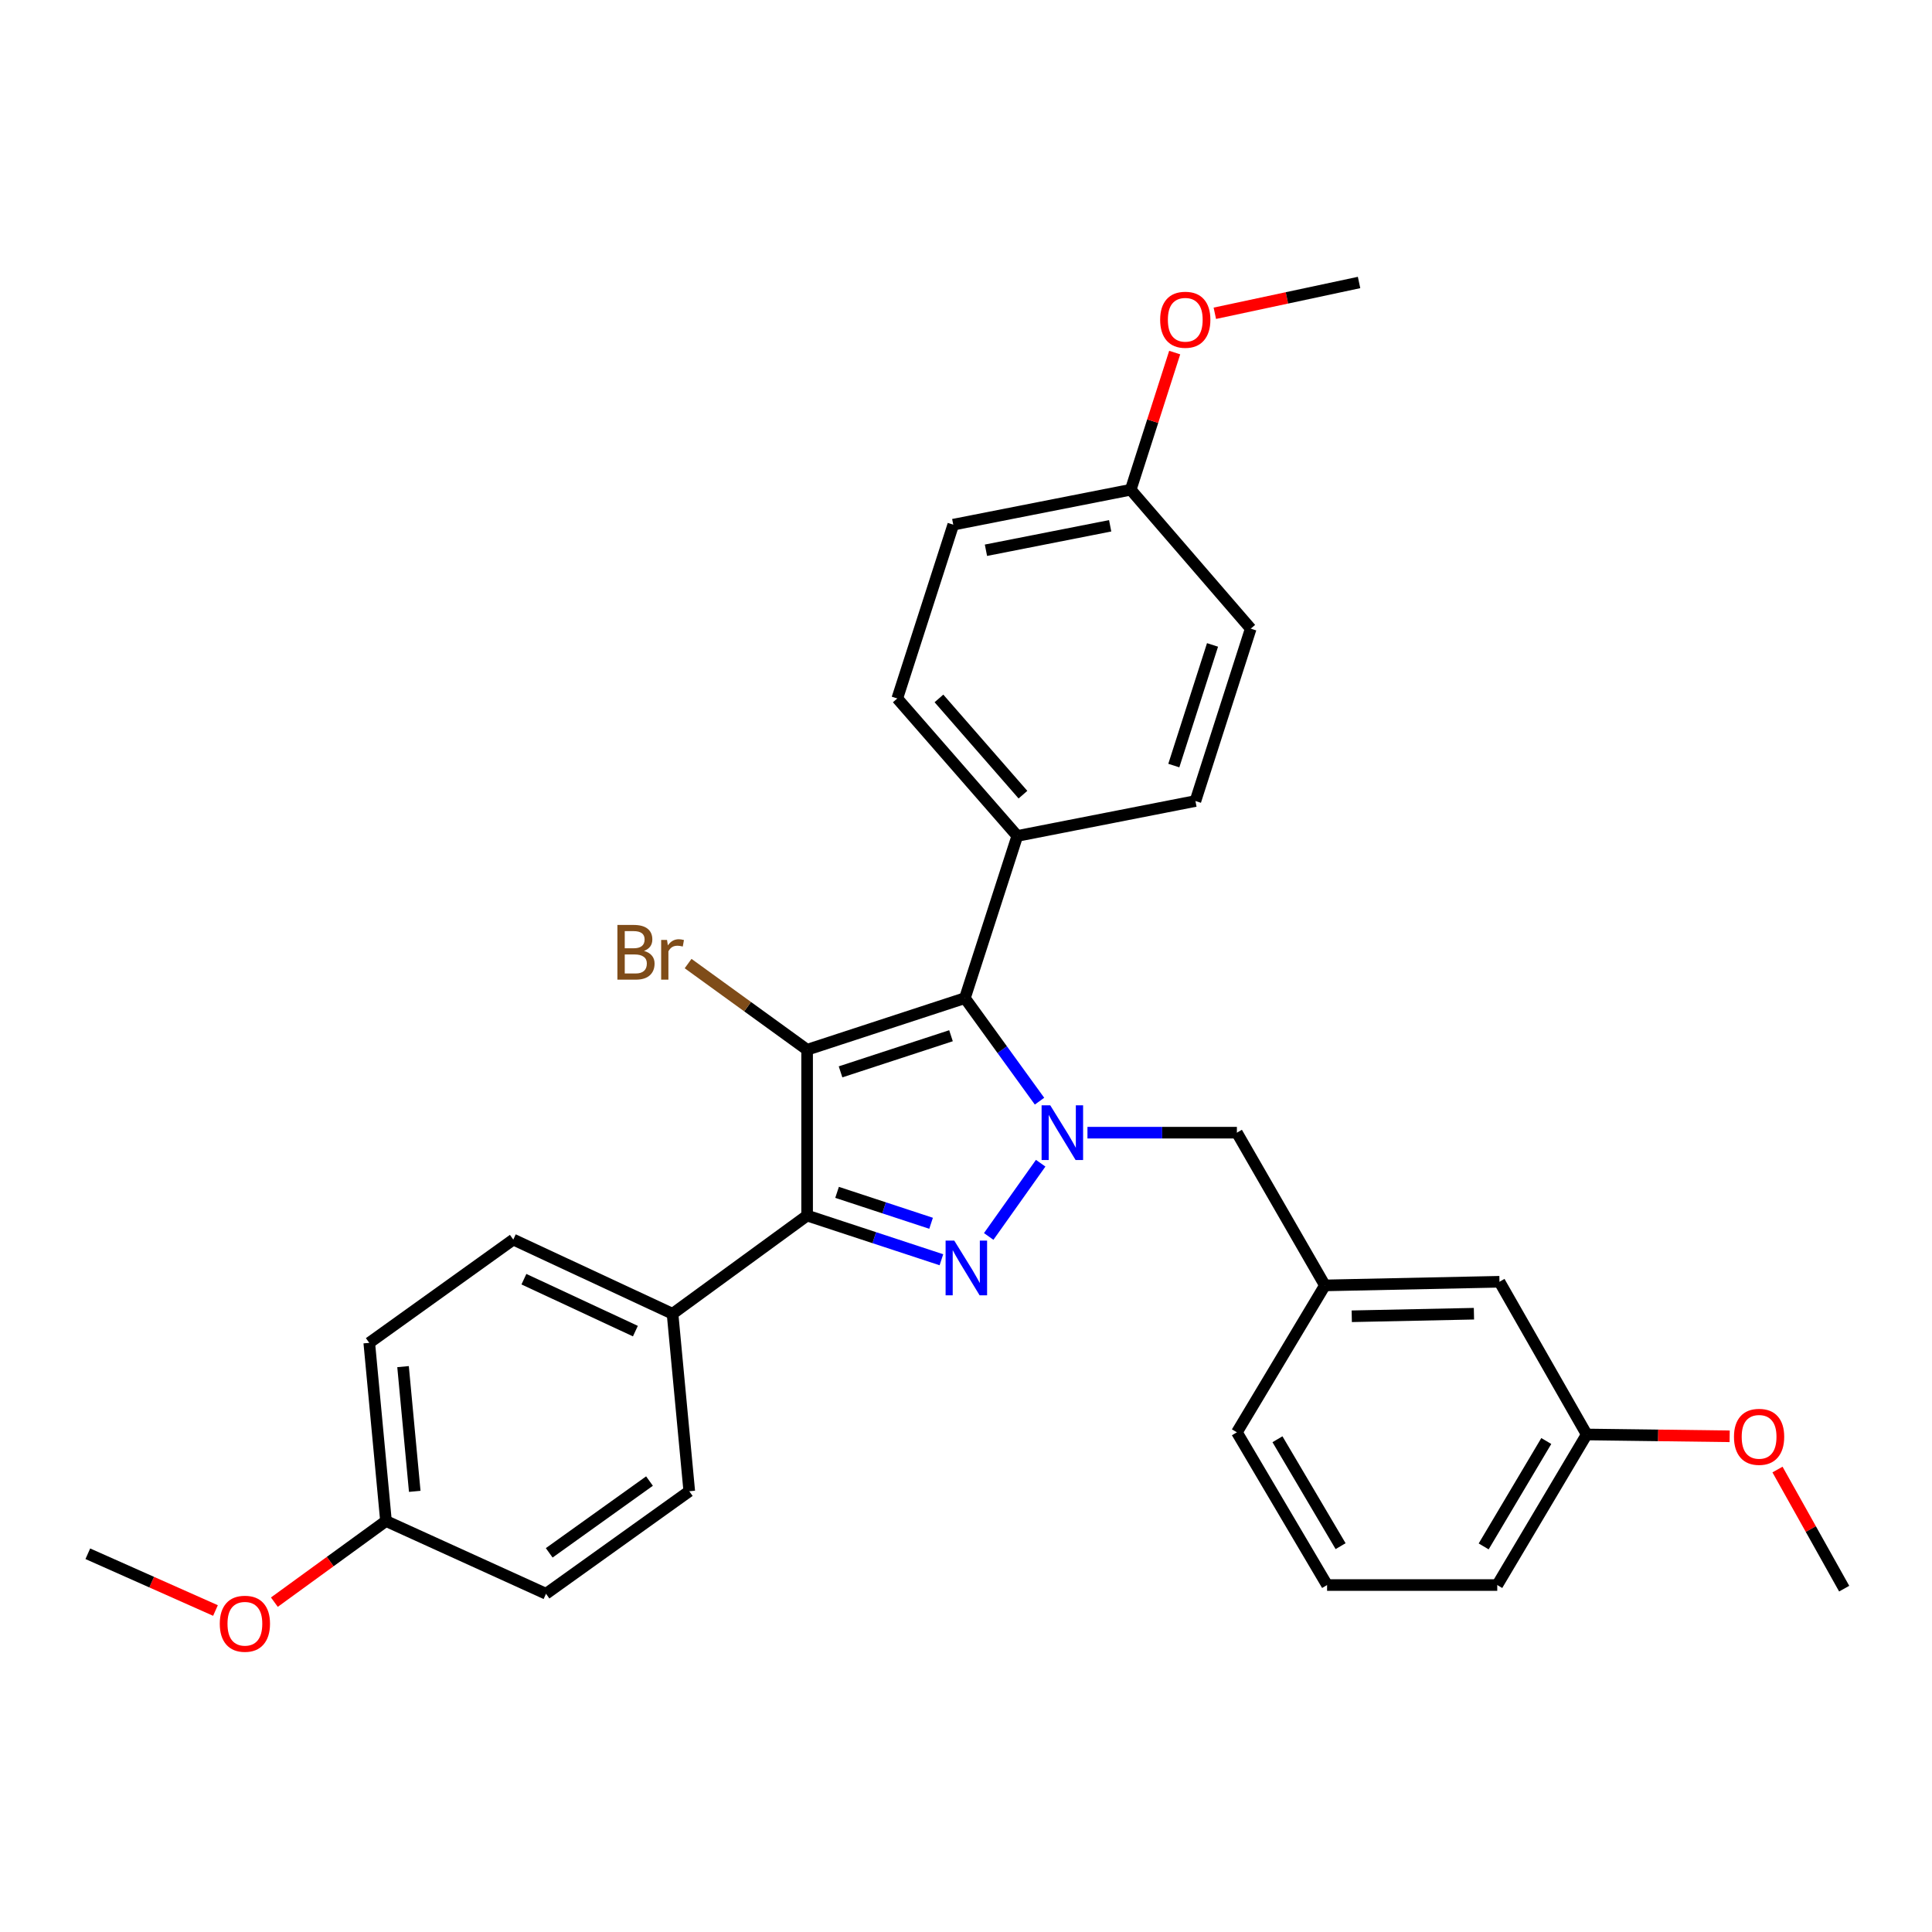 <?xml version='1.0' encoding='iso-8859-1'?>
<svg version='1.1' baseProfile='full'
              xmlns='http://www.w3.org/2000/svg'
                      xmlns:rdkit='http://www.rdkit.org/xml'
                      xmlns:xlink='http://www.w3.org/1999/xlink'
                  xml:space='preserve'
width='1000px' height='1000px' viewBox='0 0 1000 1000'>
<!-- END OF HEADER -->
<rect style='opacity:1.0;fill:#FFFFFF;stroke:none' width='1000' height='1000' x='0' y='0'> </rect>
<path class='bond-2' d='M 417.759,543.349 L 417.759,629.177' style='fill:none;fill-rule:evenodd;stroke:#000000;stroke-width:6px;stroke-linecap:butt;stroke-linejoin:miter;stroke-opacity:1' />
<path class='bond-3' d='M 417.759,543.349 L 499.431,516.631' style='fill:none;fill-rule:evenodd;stroke:#000000;stroke-width:6px;stroke-linecap:butt;stroke-linejoin:miter;stroke-opacity:1' />
<path class='bond-3' d='M 435.065,554.794 L 492.235,536.092' style='fill:none;fill-rule:evenodd;stroke:#000000;stroke-width:6px;stroke-linecap:butt;stroke-linejoin:miter;stroke-opacity:1' />
<path class='bond-7' d='M 417.759,543.349 L 386.958,521.045' style='fill:none;fill-rule:evenodd;stroke:#000000;stroke-width:6px;stroke-linecap:butt;stroke-linejoin:miter;stroke-opacity:1' />
<path class='bond-7' d='M 386.958,521.045 L 356.158,498.741' style='fill:none;fill-rule:evenodd;stroke:#7F4C19;stroke-width:6px;stroke-linecap:butt;stroke-linejoin:miter;stroke-opacity:1' />
<path class='bond-0' d='M 487.271,652.046 L 452.515,640.611' style='fill:none;fill-rule:evenodd;stroke:#0000FF;stroke-width:6px;stroke-linecap:butt;stroke-linejoin:miter;stroke-opacity:1' />
<path class='bond-0' d='M 452.515,640.611 L 417.759,629.177' style='fill:none;fill-rule:evenodd;stroke:#000000;stroke-width:6px;stroke-linecap:butt;stroke-linejoin:miter;stroke-opacity:1' />
<path class='bond-0' d='M 481.925,633.171 L 457.596,625.167' style='fill:none;fill-rule:evenodd;stroke:#0000FF;stroke-width:6px;stroke-linecap:butt;stroke-linejoin:miter;stroke-opacity:1' />
<path class='bond-0' d='M 457.596,625.167 L 433.266,617.163' style='fill:none;fill-rule:evenodd;stroke:#000000;stroke-width:6px;stroke-linecap:butt;stroke-linejoin:miter;stroke-opacity:1' />
<path class='bond-30' d='M 511.752,639.986 L 538.652,602.079' style='fill:none;fill-rule:evenodd;stroke:#0000FF;stroke-width:6px;stroke-linecap:butt;stroke-linejoin:miter;stroke-opacity:1' />
<path class='bond-1' d='M 538.056,569.962 L 518.744,543.297' style='fill:none;fill-rule:evenodd;stroke:#0000FF;stroke-width:6px;stroke-linecap:butt;stroke-linejoin:miter;stroke-opacity:1' />
<path class='bond-1' d='M 518.744,543.297 L 499.431,516.631' style='fill:none;fill-rule:evenodd;stroke:#000000;stroke-width:6px;stroke-linecap:butt;stroke-linejoin:miter;stroke-opacity:1' />
<path class='bond-4' d='M 562.867,586.272 L 601.54,586.272' style='fill:none;fill-rule:evenodd;stroke:#0000FF;stroke-width:6px;stroke-linecap:butt;stroke-linejoin:miter;stroke-opacity:1' />
<path class='bond-4' d='M 601.54,586.272 L 640.212,586.272' style='fill:none;fill-rule:evenodd;stroke:#000000;stroke-width:6px;stroke-linecap:butt;stroke-linejoin:miter;stroke-opacity:1' />
<path class='bond-5' d='M 417.759,629.177 L 348.108,680.012' style='fill:none;fill-rule:evenodd;stroke:#000000;stroke-width:6px;stroke-linecap:butt;stroke-linejoin:miter;stroke-opacity:1' />
<path class='bond-6' d='M 499.431,516.631 L 526.547,432.682' style='fill:none;fill-rule:evenodd;stroke:#000000;stroke-width:6px;stroke-linecap:butt;stroke-linejoin:miter;stroke-opacity:1' />
<path class='bond-8' d='M 640.212,586.272 L 685.773,665.325' style='fill:none;fill-rule:evenodd;stroke:#000000;stroke-width:6px;stroke-linecap:butt;stroke-linejoin:miter;stroke-opacity:1' />
<path class='bond-9' d='M 348.108,680.012 L 265.677,641.606' style='fill:none;fill-rule:evenodd;stroke:#000000;stroke-width:6px;stroke-linecap:butt;stroke-linejoin:miter;stroke-opacity:1' />
<path class='bond-9' d='M 328.877,688.988 L 271.176,662.104' style='fill:none;fill-rule:evenodd;stroke:#000000;stroke-width:6px;stroke-linecap:butt;stroke-linejoin:miter;stroke-opacity:1' />
<path class='bond-10' d='M 348.108,680.012 L 356.762,771.855' style='fill:none;fill-rule:evenodd;stroke:#000000;stroke-width:6px;stroke-linecap:butt;stroke-linejoin:miter;stroke-opacity:1' />
<path class='bond-11' d='M 526.547,432.682 L 464.43,361.524' style='fill:none;fill-rule:evenodd;stroke:#000000;stroke-width:6px;stroke-linecap:butt;stroke-linejoin:miter;stroke-opacity:1' />
<path class='bond-11' d='M 529.478,411.317 L 485.996,361.506' style='fill:none;fill-rule:evenodd;stroke:#000000;stroke-width:6px;stroke-linecap:butt;stroke-linejoin:miter;stroke-opacity:1' />
<path class='bond-12' d='M 526.547,432.682 L 618.751,414.608' style='fill:none;fill-rule:evenodd;stroke:#000000;stroke-width:6px;stroke-linecap:butt;stroke-linejoin:miter;stroke-opacity:1' />
<path class='bond-13' d='M 685.773,665.325 L 776.125,663.437' style='fill:none;fill-rule:evenodd;stroke:#000000;stroke-width:6px;stroke-linecap:butt;stroke-linejoin:miter;stroke-opacity:1' />
<path class='bond-13' d='M 699.665,681.297 L 762.912,679.975' style='fill:none;fill-rule:evenodd;stroke:#000000;stroke-width:6px;stroke-linecap:butt;stroke-linejoin:miter;stroke-opacity:1' />
<path class='bond-25' d='M 685.773,665.325 L 640.212,741.361' style='fill:none;fill-rule:evenodd;stroke:#000000;stroke-width:6px;stroke-linecap:butt;stroke-linejoin:miter;stroke-opacity:1' />
<path class='bond-17' d='M 265.677,641.606 L 191.132,695.051' style='fill:none;fill-rule:evenodd;stroke:#000000;stroke-width:6px;stroke-linecap:butt;stroke-linejoin:miter;stroke-opacity:1' />
<path class='bond-18' d='M 356.762,771.855 L 282.613,824.93' style='fill:none;fill-rule:evenodd;stroke:#000000;stroke-width:6px;stroke-linecap:butt;stroke-linejoin:miter;stroke-opacity:1' />
<path class='bond-18' d='M 336.176,766.596 L 284.272,803.748' style='fill:none;fill-rule:evenodd;stroke:#000000;stroke-width:6px;stroke-linecap:butt;stroke-linejoin:miter;stroke-opacity:1' />
<path class='bond-16' d='M 464.43,361.524 L 493.406,271.569' style='fill:none;fill-rule:evenodd;stroke:#000000;stroke-width:6px;stroke-linecap:butt;stroke-linejoin:miter;stroke-opacity:1' />
<path class='bond-19' d='M 618.751,414.608 L 647.375,325.394' style='fill:none;fill-rule:evenodd;stroke:#000000;stroke-width:6px;stroke-linecap:butt;stroke-linejoin:miter;stroke-opacity:1' />
<path class='bond-19' d='M 607.563,396.259 L 627.6,333.809' style='fill:none;fill-rule:evenodd;stroke:#000000;stroke-width:6px;stroke-linecap:butt;stroke-linejoin:miter;stroke-opacity:1' />
<path class='bond-20' d='M 776.125,663.437 L 821.279,742.481' style='fill:none;fill-rule:evenodd;stroke:#000000;stroke-width:6px;stroke-linecap:butt;stroke-linejoin:miter;stroke-opacity:1' />
<path class='bond-14' d='M 585.258,253.486 L 647.375,325.394' style='fill:none;fill-rule:evenodd;stroke:#000000;stroke-width:6px;stroke-linecap:butt;stroke-linejoin:miter;stroke-opacity:1' />
<path class='bond-22' d='M 585.258,253.486 L 596.639,217.988' style='fill:none;fill-rule:evenodd;stroke:#000000;stroke-width:6px;stroke-linecap:butt;stroke-linejoin:miter;stroke-opacity:1' />
<path class='bond-22' d='M 596.639,217.988 L 608.021,182.49' style='fill:none;fill-rule:evenodd;stroke:#FF0000;stroke-width:6px;stroke-linecap:butt;stroke-linejoin:miter;stroke-opacity:1' />
<path class='bond-31' d='M 585.258,253.486 L 493.406,271.569' style='fill:none;fill-rule:evenodd;stroke:#000000;stroke-width:6px;stroke-linecap:butt;stroke-linejoin:miter;stroke-opacity:1' />
<path class='bond-31' d='M 574.621,272.15 L 510.325,284.809' style='fill:none;fill-rule:evenodd;stroke:#000000;stroke-width:6px;stroke-linecap:butt;stroke-linejoin:miter;stroke-opacity:1' />
<path class='bond-15' d='M 199.785,787.274 L 282.613,824.93' style='fill:none;fill-rule:evenodd;stroke:#000000;stroke-width:6px;stroke-linecap:butt;stroke-linejoin:miter;stroke-opacity:1' />
<path class='bond-21' d='M 199.785,787.274 L 170.899,808.274' style='fill:none;fill-rule:evenodd;stroke:#000000;stroke-width:6px;stroke-linecap:butt;stroke-linejoin:miter;stroke-opacity:1' />
<path class='bond-21' d='M 170.899,808.274 L 142.014,829.275' style='fill:none;fill-rule:evenodd;stroke:#FF0000;stroke-width:6px;stroke-linecap:butt;stroke-linejoin:miter;stroke-opacity:1' />
<path class='bond-32' d='M 199.785,787.274 L 191.132,695.051' style='fill:none;fill-rule:evenodd;stroke:#000000;stroke-width:6px;stroke-linecap:butt;stroke-linejoin:miter;stroke-opacity:1' />
<path class='bond-32' d='M 214.674,771.921 L 208.617,707.366' style='fill:none;fill-rule:evenodd;stroke:#000000;stroke-width:6px;stroke-linecap:butt;stroke-linejoin:miter;stroke-opacity:1' />
<path class='bond-23' d='M 821.279,742.481 L 858.276,742.953' style='fill:none;fill-rule:evenodd;stroke:#000000;stroke-width:6px;stroke-linecap:butt;stroke-linejoin:miter;stroke-opacity:1' />
<path class='bond-23' d='M 858.276,742.953 L 895.272,743.425' style='fill:none;fill-rule:evenodd;stroke:#FF0000;stroke-width:6px;stroke-linecap:butt;stroke-linejoin:miter;stroke-opacity:1' />
<path class='bond-33' d='M 821.279,742.481 L 774.978,820.414' style='fill:none;fill-rule:evenodd;stroke:#000000;stroke-width:6px;stroke-linecap:butt;stroke-linejoin:miter;stroke-opacity:1' />
<path class='bond-33' d='M 800.356,745.867 L 767.946,800.42' style='fill:none;fill-rule:evenodd;stroke:#000000;stroke-width:6px;stroke-linecap:butt;stroke-linejoin:miter;stroke-opacity:1' />
<path class='bond-27' d='M 111.532,833.598 L 78.493,818.908' style='fill:none;fill-rule:evenodd;stroke:#FF0000;stroke-width:6px;stroke-linecap:butt;stroke-linejoin:miter;stroke-opacity:1' />
<path class='bond-27' d='M 78.493,818.908 L 45.455,804.219' style='fill:none;fill-rule:evenodd;stroke:#000000;stroke-width:6px;stroke-linecap:butt;stroke-linejoin:miter;stroke-opacity:1' />
<path class='bond-28' d='M 628.794,162.152 L 666.122,154.183' style='fill:none;fill-rule:evenodd;stroke:#FF0000;stroke-width:6px;stroke-linecap:butt;stroke-linejoin:miter;stroke-opacity:1' />
<path class='bond-28' d='M 666.122,154.183 L 703.449,146.215' style='fill:none;fill-rule:evenodd;stroke:#000000;stroke-width:6px;stroke-linecap:butt;stroke-linejoin:miter;stroke-opacity:1' />
<path class='bond-29' d='M 920.028,760.633 L 937.287,791.458' style='fill:none;fill-rule:evenodd;stroke:#FF0000;stroke-width:6px;stroke-linecap:butt;stroke-linejoin:miter;stroke-opacity:1' />
<path class='bond-29' d='M 937.287,791.458 L 954.545,822.284' style='fill:none;fill-rule:evenodd;stroke:#000000;stroke-width:6px;stroke-linecap:butt;stroke-linejoin:miter;stroke-opacity:1' />
<path class='bond-24' d='M 686.893,820.414 L 640.212,741.361' style='fill:none;fill-rule:evenodd;stroke:#000000;stroke-width:6px;stroke-linecap:butt;stroke-linejoin:miter;stroke-opacity:1' />
<path class='bond-24' d='M 693.891,800.289 L 661.214,744.952' style='fill:none;fill-rule:evenodd;stroke:#000000;stroke-width:6px;stroke-linecap:butt;stroke-linejoin:miter;stroke-opacity:1' />
<path class='bond-26' d='M 686.893,820.414 L 774.978,820.414' style='fill:none;fill-rule:evenodd;stroke:#000000;stroke-width:6px;stroke-linecap:butt;stroke-linejoin:miter;stroke-opacity:1' />
<path  class='atom-1' d='M 493.921 642.132
L 503.201 657.132
Q 504.121 658.612, 505.601 661.292
Q 507.081 663.972, 507.161 664.132
L 507.161 642.132
L 510.921 642.132
L 510.921 670.452
L 507.041 670.452
L 497.081 654.052
Q 495.921 652.132, 494.681 649.932
Q 493.481 647.732, 493.121 647.052
L 493.121 670.452
L 489.441 670.452
L 489.441 642.132
L 493.921 642.132
' fill='#0000FF'/>
<path  class='atom-2' d='M 543.609 572.112
L 552.889 587.112
Q 553.809 588.592, 555.289 591.272
Q 556.769 593.952, 556.849 594.112
L 556.849 572.112
L 560.609 572.112
L 560.609 600.432
L 556.729 600.432
L 546.769 584.032
Q 545.609 582.112, 544.369 579.912
Q 543.169 577.712, 542.809 577.032
L 542.809 600.432
L 539.129 600.432
L 539.129 572.112
L 543.609 572.112
' fill='#0000FF'/>
<path  class='atom-8' d='M 333.328 492.192
Q 336.048 492.952, 337.408 494.632
Q 338.808 496.272, 338.808 498.712
Q 338.808 502.632, 336.288 504.872
Q 333.808 507.072, 329.088 507.072
L 319.568 507.072
L 319.568 478.752
L 327.928 478.752
Q 332.768 478.752, 335.208 480.712
Q 337.648 482.672, 337.648 486.272
Q 337.648 490.552, 333.328 492.192
M 323.368 481.952
L 323.368 490.832
L 327.928 490.832
Q 330.728 490.832, 332.168 489.712
Q 333.648 488.552, 333.648 486.272
Q 333.648 481.952, 327.928 481.952
L 323.368 481.952
M 329.088 503.872
Q 331.848 503.872, 333.328 502.552
Q 334.808 501.232, 334.808 498.712
Q 334.808 496.392, 333.168 495.232
Q 331.568 494.032, 328.488 494.032
L 323.368 494.032
L 323.368 503.872
L 329.088 503.872
' fill='#7F4C19'/>
<path  class='atom-8' d='M 345.248 486.512
L 345.688 489.352
Q 347.848 486.152, 351.368 486.152
Q 352.488 486.152, 354.008 486.552
L 353.408 489.912
Q 351.688 489.512, 350.728 489.512
Q 349.048 489.512, 347.928 490.192
Q 346.848 490.832, 345.968 492.392
L 345.968 507.072
L 342.208 507.072
L 342.208 486.512
L 345.248 486.512
' fill='#7F4C19'/>
<path  class='atom-22' d='M 113.757 840.447
Q 113.757 833.647, 117.117 829.847
Q 120.477 826.047, 126.757 826.047
Q 133.037 826.047, 136.397 829.847
Q 139.757 833.647, 139.757 840.447
Q 139.757 847.327, 136.357 851.247
Q 132.957 855.127, 126.757 855.127
Q 120.517 855.127, 117.117 851.247
Q 113.757 847.367, 113.757 840.447
M 126.757 851.927
Q 131.077 851.927, 133.397 849.047
Q 135.757 846.127, 135.757 840.447
Q 135.757 834.887, 133.397 832.087
Q 131.077 829.247, 126.757 829.247
Q 122.437 829.247, 120.077 832.047
Q 117.757 834.847, 117.757 840.447
Q 117.757 846.167, 120.077 849.047
Q 122.437 851.927, 126.757 851.927
' fill='#FF0000'/>
<path  class='atom-23' d='M 600.494 165.498
Q 600.494 158.698, 603.854 154.898
Q 607.214 151.098, 613.494 151.098
Q 619.774 151.098, 623.134 154.898
Q 626.494 158.698, 626.494 165.498
Q 626.494 172.378, 623.094 176.298
Q 619.694 180.178, 613.494 180.178
Q 607.254 180.178, 603.854 176.298
Q 600.494 172.418, 600.494 165.498
M 613.494 176.978
Q 617.814 176.978, 620.134 174.098
Q 622.494 171.178, 622.494 165.498
Q 622.494 159.938, 620.134 157.138
Q 617.814 154.298, 613.494 154.298
Q 609.174 154.298, 606.814 157.098
Q 604.494 159.898, 604.494 165.498
Q 604.494 171.218, 606.814 174.098
Q 609.174 176.978, 613.494 176.978
' fill='#FF0000'/>
<path  class='atom-24' d='M 897.503 743.699
Q 897.503 736.899, 900.863 733.099
Q 904.223 729.299, 910.503 729.299
Q 916.783 729.299, 920.143 733.099
Q 923.503 736.899, 923.503 743.699
Q 923.503 750.579, 920.103 754.499
Q 916.703 758.379, 910.503 758.379
Q 904.263 758.379, 900.863 754.499
Q 897.503 750.619, 897.503 743.699
M 910.503 755.179
Q 914.823 755.179, 917.143 752.299
Q 919.503 749.379, 919.503 743.699
Q 919.503 738.139, 917.143 735.339
Q 914.823 732.499, 910.503 732.499
Q 906.183 732.499, 903.823 735.299
Q 901.503 738.099, 901.503 743.699
Q 901.503 749.419, 903.823 752.299
Q 906.183 755.179, 910.503 755.179
' fill='#FF0000'/>
</svg>
